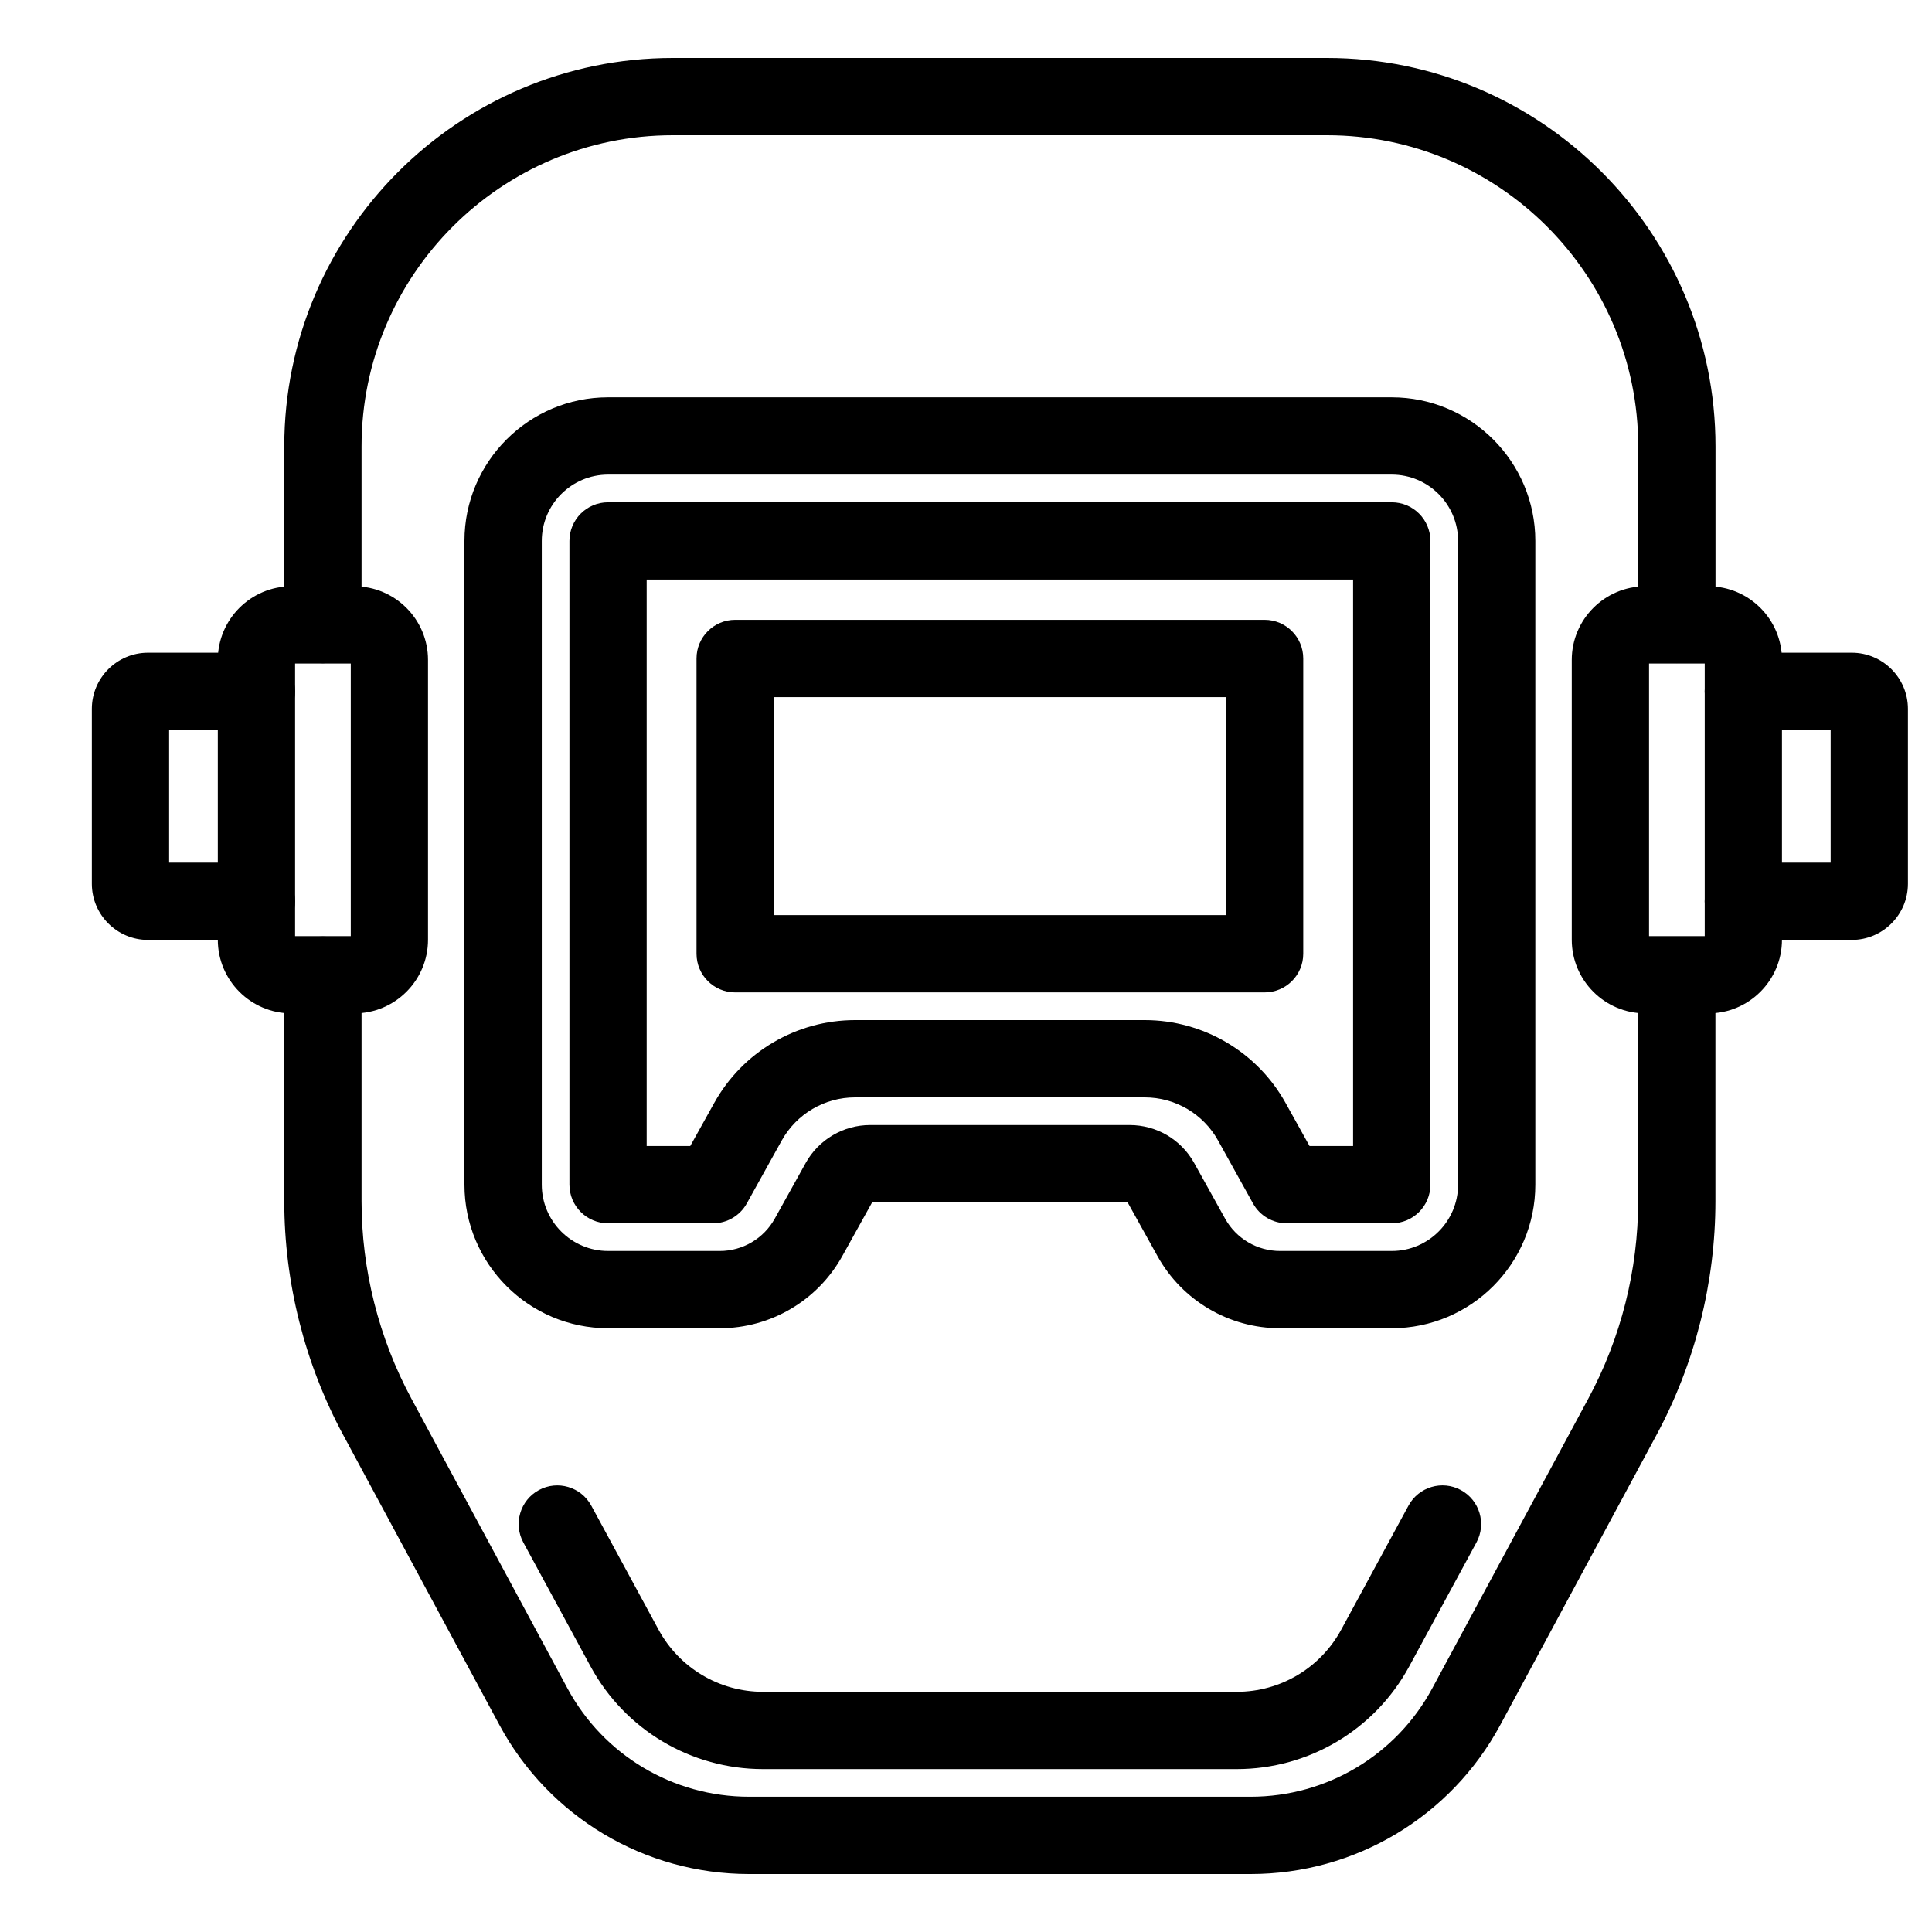 <?xml version="1.0" encoding="UTF-8"?> <svg xmlns="http://www.w3.org/2000/svg" id="Layer_1" data-name="Layer 1" viewBox="0 0 500 500"><g id="g1249"><g id="g1255"><g id="path1257"><path d="M323.69,485h-129.84c-27.03,0-51.78-14.78-64.6-38.58l-40.4-75c-9.99-18.55-15.28-39.5-15.28-60.57v-58.5c0-5.52,4.48-10,10-10s10,4.48,10,10v58.5c0,17.77,4.46,35.44,12.88,51.08l40.4,75c9.33,17.31,27.33,28.06,46.99,28.06h129.84c19.66,0,37.67-10.75,46.99-28.06l40.4-75c8.43-15.65,12.88-33.31,12.88-51.08v-58.39c0-5.52,4.48-10,10-10s10,4.48,10,10v58.39c0,21.07-5.28,42.02-15.28,60.57l-40.4,75c-12.82,23.79-37.57,38.58-64.6,38.58Z"></path></g></g><g id="g1259"><g id="path1261"><path d="M83.57,171.64c-5.52,0-10-4.48-10-10v-46.1c0-55.44,45.1-100.54,100.54-100.54h169.32c55.44,0,100.54,45.1,100.54,100.54v46.07c0,5.52-4.48,10-10,10s-10-4.48-10-10v-46.07c0-44.41-36.13-80.54-80.54-80.54h-169.32c-44.41,0-80.54,36.13-80.54,80.54v46.1c0,5.52-4.48,10-10,10Z"></path></g></g><g id="g1267"><g id="path1269"><path d="M320.08,457.84h-122.62c-18.63,0-35.72-10.17-44.61-26.55l-17.41-32.1c-2.63-4.85-.83-10.92,4.02-13.56,4.85-2.63,10.92-.83,13.56,4.02l17.41,32.1c5.38,9.92,15.74,16.09,27.03,16.09h122.62c11.29,0,21.64-6.16,27.03-16.09l17.41-32.1c2.63-4.85,8.71-6.66,13.56-4.02,4.85,2.63,6.66,8.7,4.02,13.56l-17.41,32.1c-8.88,16.38-25.98,26.55-44.61,26.55Z"></path></g></g><g id="g1275"><g id="path1277"><path d="M360.18,343.75h-28.92c-13.16,0-25.3-7.15-31.69-18.65l-7.75-13.95h-66.1l-7.75,13.95c-6.39,11.5-18.53,18.65-31.69,18.65h-28.92c-20.49,0-37.16-16.67-37.16-37.16v-166.6c0-20.49,16.67-37.16,37.16-37.16h202.82c20.49,0,37.16,16.67,37.16,37.16v166.6c0,20.49-16.67,37.16-37.16,37.16ZM225.17,291.16h67.21c6.92,0,13.3,3.76,16.66,9.8l8.02,14.43c2.87,5.16,8.31,8.36,14.21,8.36h28.92c9.46,0,17.16-7.7,17.16-17.16v-166.6c0-9.46-7.7-17.16-17.16-17.16h-202.82c-9.46,0-17.16,7.7-17.16,17.16v166.6c0,9.46,7.7,17.16,17.16,17.16h28.92c5.9,0,11.34-3.2,14.21-8.36l8.02-14.43c3.36-6.04,9.74-9.8,16.66-9.8Z"></path></g></g><g id="g1279"><g id="path1281"><path d="M360.18,316.59h-27.16c-3.63,0-6.98-1.97-8.74-5.14l-9.05-16.3c-3.82-6.88-11.09-11.15-18.96-11.15h-74.99c-7.87,0-15.13,4.27-18.96,11.15l-9.05,16.3c-1.76,3.17-5.11,5.14-8.74,5.14h-27.16c-5.52,0-10-4.48-10-10v-166.6c0-5.52,4.48-10,10-10h202.82c5.52,0,10,4.48,10,10v166.6c0,5.52-4.48,10-10,10ZM338.9,296.59h11.28v-146.6h-182.82v146.6h11.28l6.2-11.15c7.35-13.23,21.31-21.44,36.44-21.44h74.99c15.13,0,29.09,8.22,36.44,21.44l6.2,11.15Z"></path></g></g><g id="path1283"><path d="M327.28,256.83h-137.02c-5.52,0-10-4.48-10-10v-76.42c0-5.52,4.48-10,10-10h137.02c5.52,0,10,4.48,10,10v76.42c0,5.52-4.48,10-10,10ZM200.26,236.83h117.02v-56.42h-117.02v56.42Z"></path></g><g id="g1301"><g id="path1303"><path d="M442.12,262.26h-16.3c-10.51,0-19.05-8.55-19.05-19.05v-72.43c0-10.51,8.55-19.05,19.05-19.05h16.3c10.51,0,19.05,8.55,19.05,19.05v72.43c0,10.51-8.55,19.05-19.05,19.05ZM426.77,242.26h14.41v-70.54h-14.41v70.54Z"></path></g></g><g id="g1305"><g id="path1307"><path d="M91.72,262.26h-16.3c-10.51,0-19.05-8.55-19.05-19.05v-72.43c0-10.51,8.55-19.05,19.05-19.05h16.3c10.51,0,19.05,8.55,19.05,19.05v72.43c0,10.51-8.55,19.05-19.05,19.05ZM76.37,242.26h14.41v-70.54h-14.41v70.54Z"></path></g></g><g id="g1309"><g id="path1311"><path d="M479.24,243.25h-28.07c-5.52,0-10-4.48-10-10s4.48-10,10-10h22.6v-34.33h-22.6c-5.52,0-10-4.48-10-10s4.48-10,10-10h28.07c8.01,0,14.53,6.52,14.53,14.53v45.27c0,8.01-6.52,14.53-14.53,14.53ZM479.24,188.92h0,0Z"></path></g></g><g id="g1313"><g id="path1315"><path d="M66.37,243.25h-28.07c-8.01,0-14.53-6.52-14.53-14.53v-45.27c0-8.01,6.52-14.53,14.53-14.53h28.07c5.52,0,10,4.48,10,10s-4.48,10-10,10h-22.6v34.33h22.6c5.52,0,10,4.48,10,10s-4.48,10-10,10Z"></path></g></g></g></svg> 